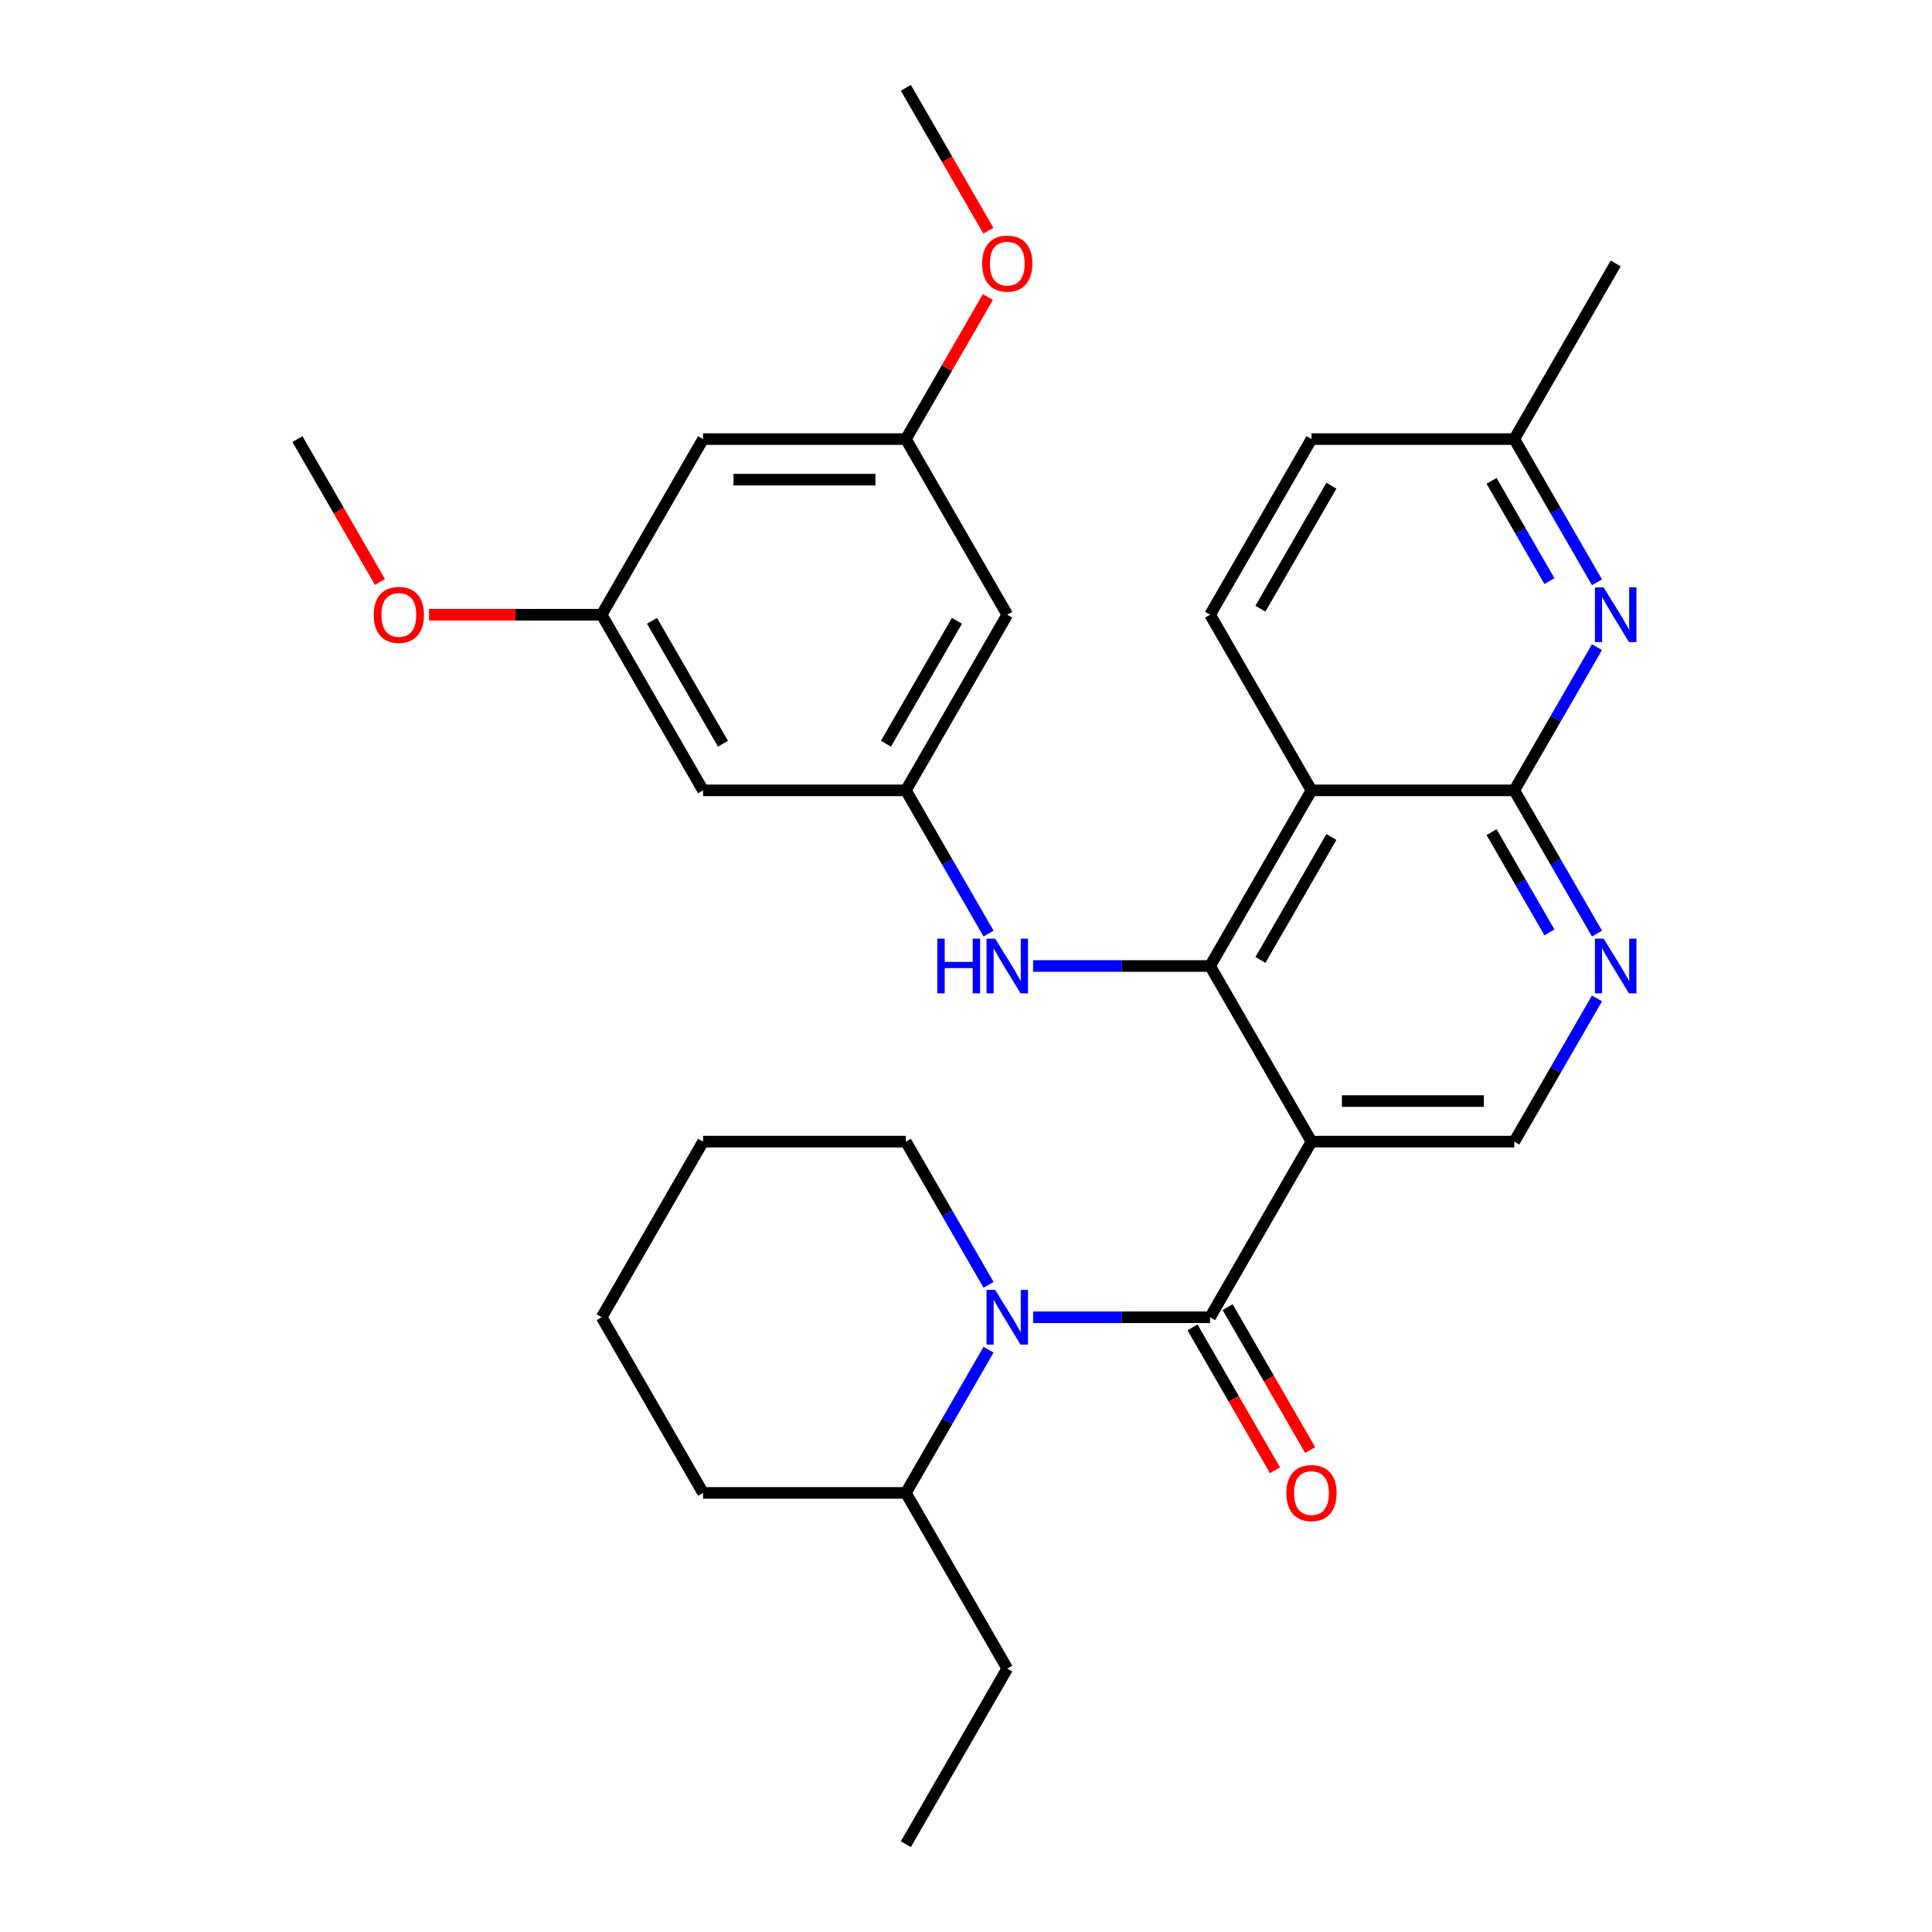 <?xml version='1.0' encoding='iso-8859-1'?>
<svg version='1.1' baseProfile='full'
              xmlns='http://www.w3.org/2000/svg'
                      xmlns:rdkit='http://www.rdkit.org/xml'
                      xmlns:xlink='http://www.w3.org/1999/xlink'
                  xml:space='preserve'
width='1000px' height='1000px' viewBox='0 0 1000 1000'>
<!-- END OF HEADER -->
<rect style='opacity:1.0;fill:#FFFFFF;stroke:none' width='1000' height='1000' x='0' y='0'> </rect>
<path class='bond-0' d='M 678.821,590.909 L 626.334,681.818' style='fill:none;fill-rule:evenodd;stroke:#000000;stroke-width:6px;stroke-linecap:butt;stroke-linejoin:miter;stroke-opacity:1' />
<path class='bond-1' d='M 678.821,590.909 L 626.334,500' style='fill:none;fill-rule:evenodd;stroke:#000000;stroke-width:6px;stroke-linecap:butt;stroke-linejoin:miter;stroke-opacity:1' />
<path class='bond-8' d='M 678.821,590.909 L 783.793,590.909' style='fill:none;fill-rule:evenodd;stroke:#000000;stroke-width:6px;stroke-linecap:butt;stroke-linejoin:miter;stroke-opacity:1' />
<path class='bond-8' d='M 694.566,569.915 L 768.047,569.915' style='fill:none;fill-rule:evenodd;stroke:#000000;stroke-width:6px;stroke-linecap:butt;stroke-linejoin:miter;stroke-opacity:1' />
<path class='bond-3' d='M 626.334,681.818 L 580.53,681.818' style='fill:none;fill-rule:evenodd;stroke:#000000;stroke-width:6px;stroke-linecap:butt;stroke-linejoin:miter;stroke-opacity:1' />
<path class='bond-3' d='M 580.53,681.818 L 534.726,681.818' style='fill:none;fill-rule:evenodd;stroke:#0000FF;stroke-width:6px;stroke-linecap:butt;stroke-linejoin:miter;stroke-opacity:1' />
<path class='bond-11' d='M 617.243,687.067 L 638.595,724.049' style='fill:none;fill-rule:evenodd;stroke:#000000;stroke-width:6px;stroke-linecap:butt;stroke-linejoin:miter;stroke-opacity:1' />
<path class='bond-11' d='M 638.595,724.049 L 659.947,761.032' style='fill:none;fill-rule:evenodd;stroke:#FF0000;stroke-width:6px;stroke-linecap:butt;stroke-linejoin:miter;stroke-opacity:1' />
<path class='bond-11' d='M 635.425,676.57 L 656.777,713.552' style='fill:none;fill-rule:evenodd;stroke:#000000;stroke-width:6px;stroke-linecap:butt;stroke-linejoin:miter;stroke-opacity:1' />
<path class='bond-11' d='M 656.777,713.552 L 678.129,750.534' style='fill:none;fill-rule:evenodd;stroke:#FF0000;stroke-width:6px;stroke-linecap:butt;stroke-linejoin:miter;stroke-opacity:1' />
<path class='bond-2' d='M 626.334,500 L 678.821,409.091' style='fill:none;fill-rule:evenodd;stroke:#000000;stroke-width:6px;stroke-linecap:butt;stroke-linejoin:miter;stroke-opacity:1' />
<path class='bond-2' d='M 652.389,496.861 L 689.129,433.225' style='fill:none;fill-rule:evenodd;stroke:#000000;stroke-width:6px;stroke-linecap:butt;stroke-linejoin:miter;stroke-opacity:1' />
<path class='bond-7' d='M 626.334,500 L 580.53,500' style='fill:none;fill-rule:evenodd;stroke:#000000;stroke-width:6px;stroke-linecap:butt;stroke-linejoin:miter;stroke-opacity:1' />
<path class='bond-7' d='M 580.53,500 L 534.726,500' style='fill:none;fill-rule:evenodd;stroke:#0000FF;stroke-width:6px;stroke-linecap:butt;stroke-linejoin:miter;stroke-opacity:1' />
<path class='bond-10' d='M 678.821,409.091 L 626.334,318.182' style='fill:none;fill-rule:evenodd;stroke:#000000;stroke-width:6px;stroke-linecap:butt;stroke-linejoin:miter;stroke-opacity:1' />
<path class='bond-31' d='M 678.821,409.091 L 783.793,409.091' style='fill:none;fill-rule:evenodd;stroke:#000000;stroke-width:6px;stroke-linecap:butt;stroke-linejoin:miter;stroke-opacity:1' />
<path class='bond-14' d='M 511.671,698.603 L 490.273,735.665' style='fill:none;fill-rule:evenodd;stroke:#0000FF;stroke-width:6px;stroke-linecap:butt;stroke-linejoin:miter;stroke-opacity:1' />
<path class='bond-14' d='M 490.273,735.665 L 468.875,772.727' style='fill:none;fill-rule:evenodd;stroke:#000000;stroke-width:6px;stroke-linecap:butt;stroke-linejoin:miter;stroke-opacity:1' />
<path class='bond-20' d='M 511.671,665.034 L 490.273,627.971' style='fill:none;fill-rule:evenodd;stroke:#0000FF;stroke-width:6px;stroke-linecap:butt;stroke-linejoin:miter;stroke-opacity:1' />
<path class='bond-20' d='M 490.273,627.971 L 468.875,590.909' style='fill:none;fill-rule:evenodd;stroke:#000000;stroke-width:6px;stroke-linecap:butt;stroke-linejoin:miter;stroke-opacity:1' />
<path class='bond-4' d='M 783.793,409.091 L 805.191,446.153' style='fill:none;fill-rule:evenodd;stroke:#000000;stroke-width:6px;stroke-linecap:butt;stroke-linejoin:miter;stroke-opacity:1' />
<path class='bond-4' d='M 805.191,446.153 L 826.589,483.216' style='fill:none;fill-rule:evenodd;stroke:#0000FF;stroke-width:6px;stroke-linecap:butt;stroke-linejoin:miter;stroke-opacity:1' />
<path class='bond-4' d='M 772.031,430.707 L 787.009,456.651' style='fill:none;fill-rule:evenodd;stroke:#000000;stroke-width:6px;stroke-linecap:butt;stroke-linejoin:miter;stroke-opacity:1' />
<path class='bond-4' d='M 787.009,456.651 L 801.988,482.594' style='fill:none;fill-rule:evenodd;stroke:#0000FF;stroke-width:6px;stroke-linecap:butt;stroke-linejoin:miter;stroke-opacity:1' />
<path class='bond-6' d='M 783.793,409.091 L 805.191,372.029' style='fill:none;fill-rule:evenodd;stroke:#000000;stroke-width:6px;stroke-linecap:butt;stroke-linejoin:miter;stroke-opacity:1' />
<path class='bond-6' d='M 805.191,372.029 L 826.589,334.966' style='fill:none;fill-rule:evenodd;stroke:#0000FF;stroke-width:6px;stroke-linecap:butt;stroke-linejoin:miter;stroke-opacity:1' />
<path class='bond-5' d='M 826.589,516.784 L 805.191,553.847' style='fill:none;fill-rule:evenodd;stroke:#0000FF;stroke-width:6px;stroke-linecap:butt;stroke-linejoin:miter;stroke-opacity:1' />
<path class='bond-5' d='M 805.191,553.847 L 783.793,590.909' style='fill:none;fill-rule:evenodd;stroke:#000000;stroke-width:6px;stroke-linecap:butt;stroke-linejoin:miter;stroke-opacity:1' />
<path class='bond-18' d='M 826.589,301.397 L 805.191,264.335' style='fill:none;fill-rule:evenodd;stroke:#0000FF;stroke-width:6px;stroke-linecap:butt;stroke-linejoin:miter;stroke-opacity:1' />
<path class='bond-18' d='M 805.191,264.335 L 783.793,227.273' style='fill:none;fill-rule:evenodd;stroke:#000000;stroke-width:6px;stroke-linecap:butt;stroke-linejoin:miter;stroke-opacity:1' />
<path class='bond-18' d='M 801.988,300.776 L 787.009,274.832' style='fill:none;fill-rule:evenodd;stroke:#0000FF;stroke-width:6px;stroke-linecap:butt;stroke-linejoin:miter;stroke-opacity:1' />
<path class='bond-18' d='M 787.009,274.832 L 772.031,248.889' style='fill:none;fill-rule:evenodd;stroke:#000000;stroke-width:6px;stroke-linecap:butt;stroke-linejoin:miter;stroke-opacity:1' />
<path class='bond-9' d='M 511.671,483.216 L 490.273,446.153' style='fill:none;fill-rule:evenodd;stroke:#0000FF;stroke-width:6px;stroke-linecap:butt;stroke-linejoin:miter;stroke-opacity:1' />
<path class='bond-9' d='M 490.273,446.153 L 468.875,409.091' style='fill:none;fill-rule:evenodd;stroke:#000000;stroke-width:6px;stroke-linecap:butt;stroke-linejoin:miter;stroke-opacity:1' />
<path class='bond-12' d='M 468.875,409.091 L 521.361,318.182' style='fill:none;fill-rule:evenodd;stroke:#000000;stroke-width:6px;stroke-linecap:butt;stroke-linejoin:miter;stroke-opacity:1' />
<path class='bond-12' d='M 458.566,384.957 L 495.307,321.321' style='fill:none;fill-rule:evenodd;stroke:#000000;stroke-width:6px;stroke-linecap:butt;stroke-linejoin:miter;stroke-opacity:1' />
<path class='bond-13' d='M 468.875,409.091 L 363.902,409.091' style='fill:none;fill-rule:evenodd;stroke:#000000;stroke-width:6px;stroke-linecap:butt;stroke-linejoin:miter;stroke-opacity:1' />
<path class='bond-19' d='M 626.334,318.182 L 678.821,227.273' style='fill:none;fill-rule:evenodd;stroke:#000000;stroke-width:6px;stroke-linecap:butt;stroke-linejoin:miter;stroke-opacity:1' />
<path class='bond-19' d='M 652.389,315.043 L 689.129,251.406' style='fill:none;fill-rule:evenodd;stroke:#000000;stroke-width:6px;stroke-linecap:butt;stroke-linejoin:miter;stroke-opacity:1' />
<path class='bond-15' d='M 521.361,318.182 L 468.875,227.273' style='fill:none;fill-rule:evenodd;stroke:#000000;stroke-width:6px;stroke-linecap:butt;stroke-linejoin:miter;stroke-opacity:1' />
<path class='bond-16' d='M 363.902,409.091 L 311.416,318.182' style='fill:none;fill-rule:evenodd;stroke:#000000;stroke-width:6px;stroke-linecap:butt;stroke-linejoin:miter;stroke-opacity:1' />
<path class='bond-16' d='M 374.211,384.957 L 337.471,321.321' style='fill:none;fill-rule:evenodd;stroke:#000000;stroke-width:6px;stroke-linecap:butt;stroke-linejoin:miter;stroke-opacity:1' />
<path class='bond-23' d='M 468.875,772.727 L 521.361,863.636' style='fill:none;fill-rule:evenodd;stroke:#000000;stroke-width:6px;stroke-linecap:butt;stroke-linejoin:miter;stroke-opacity:1' />
<path class='bond-24' d='M 468.875,772.727 L 363.902,772.727' style='fill:none;fill-rule:evenodd;stroke:#000000;stroke-width:6px;stroke-linecap:butt;stroke-linejoin:miter;stroke-opacity:1' />
<path class='bond-21' d='M 468.875,227.273 L 490.1,190.51' style='fill:none;fill-rule:evenodd;stroke:#000000;stroke-width:6px;stroke-linecap:butt;stroke-linejoin:miter;stroke-opacity:1' />
<path class='bond-21' d='M 490.1,190.51 L 511.325,153.748' style='fill:none;fill-rule:evenodd;stroke:#FF0000;stroke-width:6px;stroke-linecap:butt;stroke-linejoin:miter;stroke-opacity:1' />
<path class='bond-34' d='M 468.875,227.273 L 363.902,227.273' style='fill:none;fill-rule:evenodd;stroke:#000000;stroke-width:6px;stroke-linecap:butt;stroke-linejoin:miter;stroke-opacity:1' />
<path class='bond-34' d='M 453.129,248.267 L 379.648,248.267' style='fill:none;fill-rule:evenodd;stroke:#000000;stroke-width:6px;stroke-linecap:butt;stroke-linejoin:miter;stroke-opacity:1' />
<path class='bond-17' d='M 311.416,318.182 L 363.902,227.273' style='fill:none;fill-rule:evenodd;stroke:#000000;stroke-width:6px;stroke-linecap:butt;stroke-linejoin:miter;stroke-opacity:1' />
<path class='bond-22' d='M 311.416,318.182 L 266.742,318.182' style='fill:none;fill-rule:evenodd;stroke:#000000;stroke-width:6px;stroke-linecap:butt;stroke-linejoin:miter;stroke-opacity:1' />
<path class='bond-22' d='M 266.742,318.182 L 222.067,318.182' style='fill:none;fill-rule:evenodd;stroke:#FF0000;stroke-width:6px;stroke-linecap:butt;stroke-linejoin:miter;stroke-opacity:1' />
<path class='bond-25' d='M 783.793,227.273 L 836.28,136.364' style='fill:none;fill-rule:evenodd;stroke:#000000;stroke-width:6px;stroke-linecap:butt;stroke-linejoin:miter;stroke-opacity:1' />
<path class='bond-32' d='M 783.793,227.273 L 678.821,227.273' style='fill:none;fill-rule:evenodd;stroke:#000000;stroke-width:6px;stroke-linecap:butt;stroke-linejoin:miter;stroke-opacity:1' />
<path class='bond-28' d='M 468.875,590.909 L 363.902,590.909' style='fill:none;fill-rule:evenodd;stroke:#000000;stroke-width:6px;stroke-linecap:butt;stroke-linejoin:miter;stroke-opacity:1' />
<path class='bond-27' d='M 511.579,119.419 L 490.227,82.437' style='fill:none;fill-rule:evenodd;stroke:#FF0000;stroke-width:6px;stroke-linecap:butt;stroke-linejoin:miter;stroke-opacity:1' />
<path class='bond-27' d='M 490.227,82.437 L 468.875,45.455' style='fill:none;fill-rule:evenodd;stroke:#000000;stroke-width:6px;stroke-linecap:butt;stroke-linejoin:miter;stroke-opacity:1' />
<path class='bond-26' d='M 196.66,301.237 L 175.308,264.255' style='fill:none;fill-rule:evenodd;stroke:#FF0000;stroke-width:6px;stroke-linecap:butt;stroke-linejoin:miter;stroke-opacity:1' />
<path class='bond-26' d='M 175.308,264.255 L 153.957,227.273' style='fill:none;fill-rule:evenodd;stroke:#000000;stroke-width:6px;stroke-linecap:butt;stroke-linejoin:miter;stroke-opacity:1' />
<path class='bond-29' d='M 521.361,863.636 L 468.875,954.545' style='fill:none;fill-rule:evenodd;stroke:#000000;stroke-width:6px;stroke-linecap:butt;stroke-linejoin:miter;stroke-opacity:1' />
<path class='bond-33' d='M 363.902,772.727 L 311.416,681.818' style='fill:none;fill-rule:evenodd;stroke:#000000;stroke-width:6px;stroke-linecap:butt;stroke-linejoin:miter;stroke-opacity:1' />
<path class='bond-30' d='M 363.902,590.909 L 311.416,681.818' style='fill:none;fill-rule:evenodd;stroke:#000000;stroke-width:6px;stroke-linecap:butt;stroke-linejoin:miter;stroke-opacity:1' />
<path  class='atom-4' d='M 515.101 667.658
L 524.381 682.658
Q 525.301 684.138, 526.781 686.818
Q 528.261 689.498, 528.341 689.658
L 528.341 667.658
L 532.101 667.658
L 532.101 695.978
L 528.221 695.978
L 518.261 679.578
Q 517.101 677.658, 515.861 675.458
Q 514.661 673.258, 514.301 672.578
L 514.301 695.978
L 510.621 695.978
L 510.621 667.658
L 515.101 667.658
' fill='#0000FF'/>
<path  class='atom-6' d='M 830.02 485.84
L 839.3 500.84
Q 840.22 502.32, 841.7 505
Q 843.18 507.68, 843.26 507.84
L 843.26 485.84
L 847.02 485.84
L 847.02 514.16
L 843.14 514.16
L 833.18 497.76
Q 832.02 495.84, 830.78 493.64
Q 829.58 491.44, 829.22 490.76
L 829.22 514.16
L 825.54 514.16
L 825.54 485.84
L 830.02 485.84
' fill='#0000FF'/>
<path  class='atom-7' d='M 830.02 304.022
L 839.3 319.022
Q 840.22 320.502, 841.7 323.182
Q 843.18 325.862, 843.26 326.022
L 843.26 304.022
L 847.02 304.022
L 847.02 332.342
L 843.14 332.342
L 833.18 315.942
Q 832.02 314.022, 830.78 311.822
Q 829.58 309.622, 829.22 308.942
L 829.22 332.342
L 825.54 332.342
L 825.54 304.022
L 830.02 304.022
' fill='#0000FF'/>
<path  class='atom-8' d='M 485.141 485.84
L 488.981 485.84
L 488.981 497.88
L 503.461 497.88
L 503.461 485.84
L 507.301 485.84
L 507.301 514.16
L 503.461 514.16
L 503.461 501.08
L 488.981 501.08
L 488.981 514.16
L 485.141 514.16
L 485.141 485.84
' fill='#0000FF'/>
<path  class='atom-8' d='M 515.101 485.84
L 524.381 500.84
Q 525.301 502.32, 526.781 505
Q 528.261 507.68, 528.341 507.84
L 528.341 485.84
L 532.101 485.84
L 532.101 514.16
L 528.221 514.16
L 518.261 497.76
Q 517.101 495.84, 515.861 493.64
Q 514.661 491.44, 514.301 490.76
L 514.301 514.16
L 510.621 514.16
L 510.621 485.84
L 515.101 485.84
' fill='#0000FF'/>
<path  class='atom-12' d='M 665.821 772.807
Q 665.821 766.007, 669.181 762.207
Q 672.541 758.407, 678.821 758.407
Q 685.101 758.407, 688.461 762.207
Q 691.821 766.007, 691.821 772.807
Q 691.821 779.687, 688.421 783.607
Q 685.021 787.487, 678.821 787.487
Q 672.581 787.487, 669.181 783.607
Q 665.821 779.727, 665.821 772.807
M 678.821 784.287
Q 683.141 784.287, 685.461 781.407
Q 687.821 778.487, 687.821 772.807
Q 687.821 767.247, 685.461 764.447
Q 683.141 761.607, 678.821 761.607
Q 674.501 761.607, 672.141 764.407
Q 669.821 767.207, 669.821 772.807
Q 669.821 778.527, 672.141 781.407
Q 674.501 784.287, 678.821 784.287
' fill='#FF0000'/>
<path  class='atom-22' d='M 508.361 136.444
Q 508.361 129.644, 511.721 125.844
Q 515.081 122.044, 521.361 122.044
Q 527.641 122.044, 531.001 125.844
Q 534.361 129.644, 534.361 136.444
Q 534.361 143.324, 530.961 147.244
Q 527.561 151.124, 521.361 151.124
Q 515.121 151.124, 511.721 147.244
Q 508.361 143.364, 508.361 136.444
M 521.361 147.924
Q 525.681 147.924, 528.001 145.044
Q 530.361 142.124, 530.361 136.444
Q 530.361 130.884, 528.001 128.084
Q 525.681 125.244, 521.361 125.244
Q 517.041 125.244, 514.681 128.044
Q 512.361 130.844, 512.361 136.444
Q 512.361 142.164, 514.681 145.044
Q 517.041 147.924, 521.361 147.924
' fill='#FF0000'/>
<path  class='atom-23' d='M 193.443 318.262
Q 193.443 311.462, 196.803 307.662
Q 200.163 303.862, 206.443 303.862
Q 212.723 303.862, 216.083 307.662
Q 219.443 311.462, 219.443 318.262
Q 219.443 325.142, 216.043 329.062
Q 212.643 332.942, 206.443 332.942
Q 200.203 332.942, 196.803 329.062
Q 193.443 325.182, 193.443 318.262
M 206.443 329.742
Q 210.763 329.742, 213.083 326.862
Q 215.443 323.942, 215.443 318.262
Q 215.443 312.702, 213.083 309.902
Q 210.763 307.062, 206.443 307.062
Q 202.123 307.062, 199.763 309.862
Q 197.443 312.662, 197.443 318.262
Q 197.443 323.982, 199.763 326.862
Q 202.123 329.742, 206.443 329.742
' fill='#FF0000'/>
</svg>
